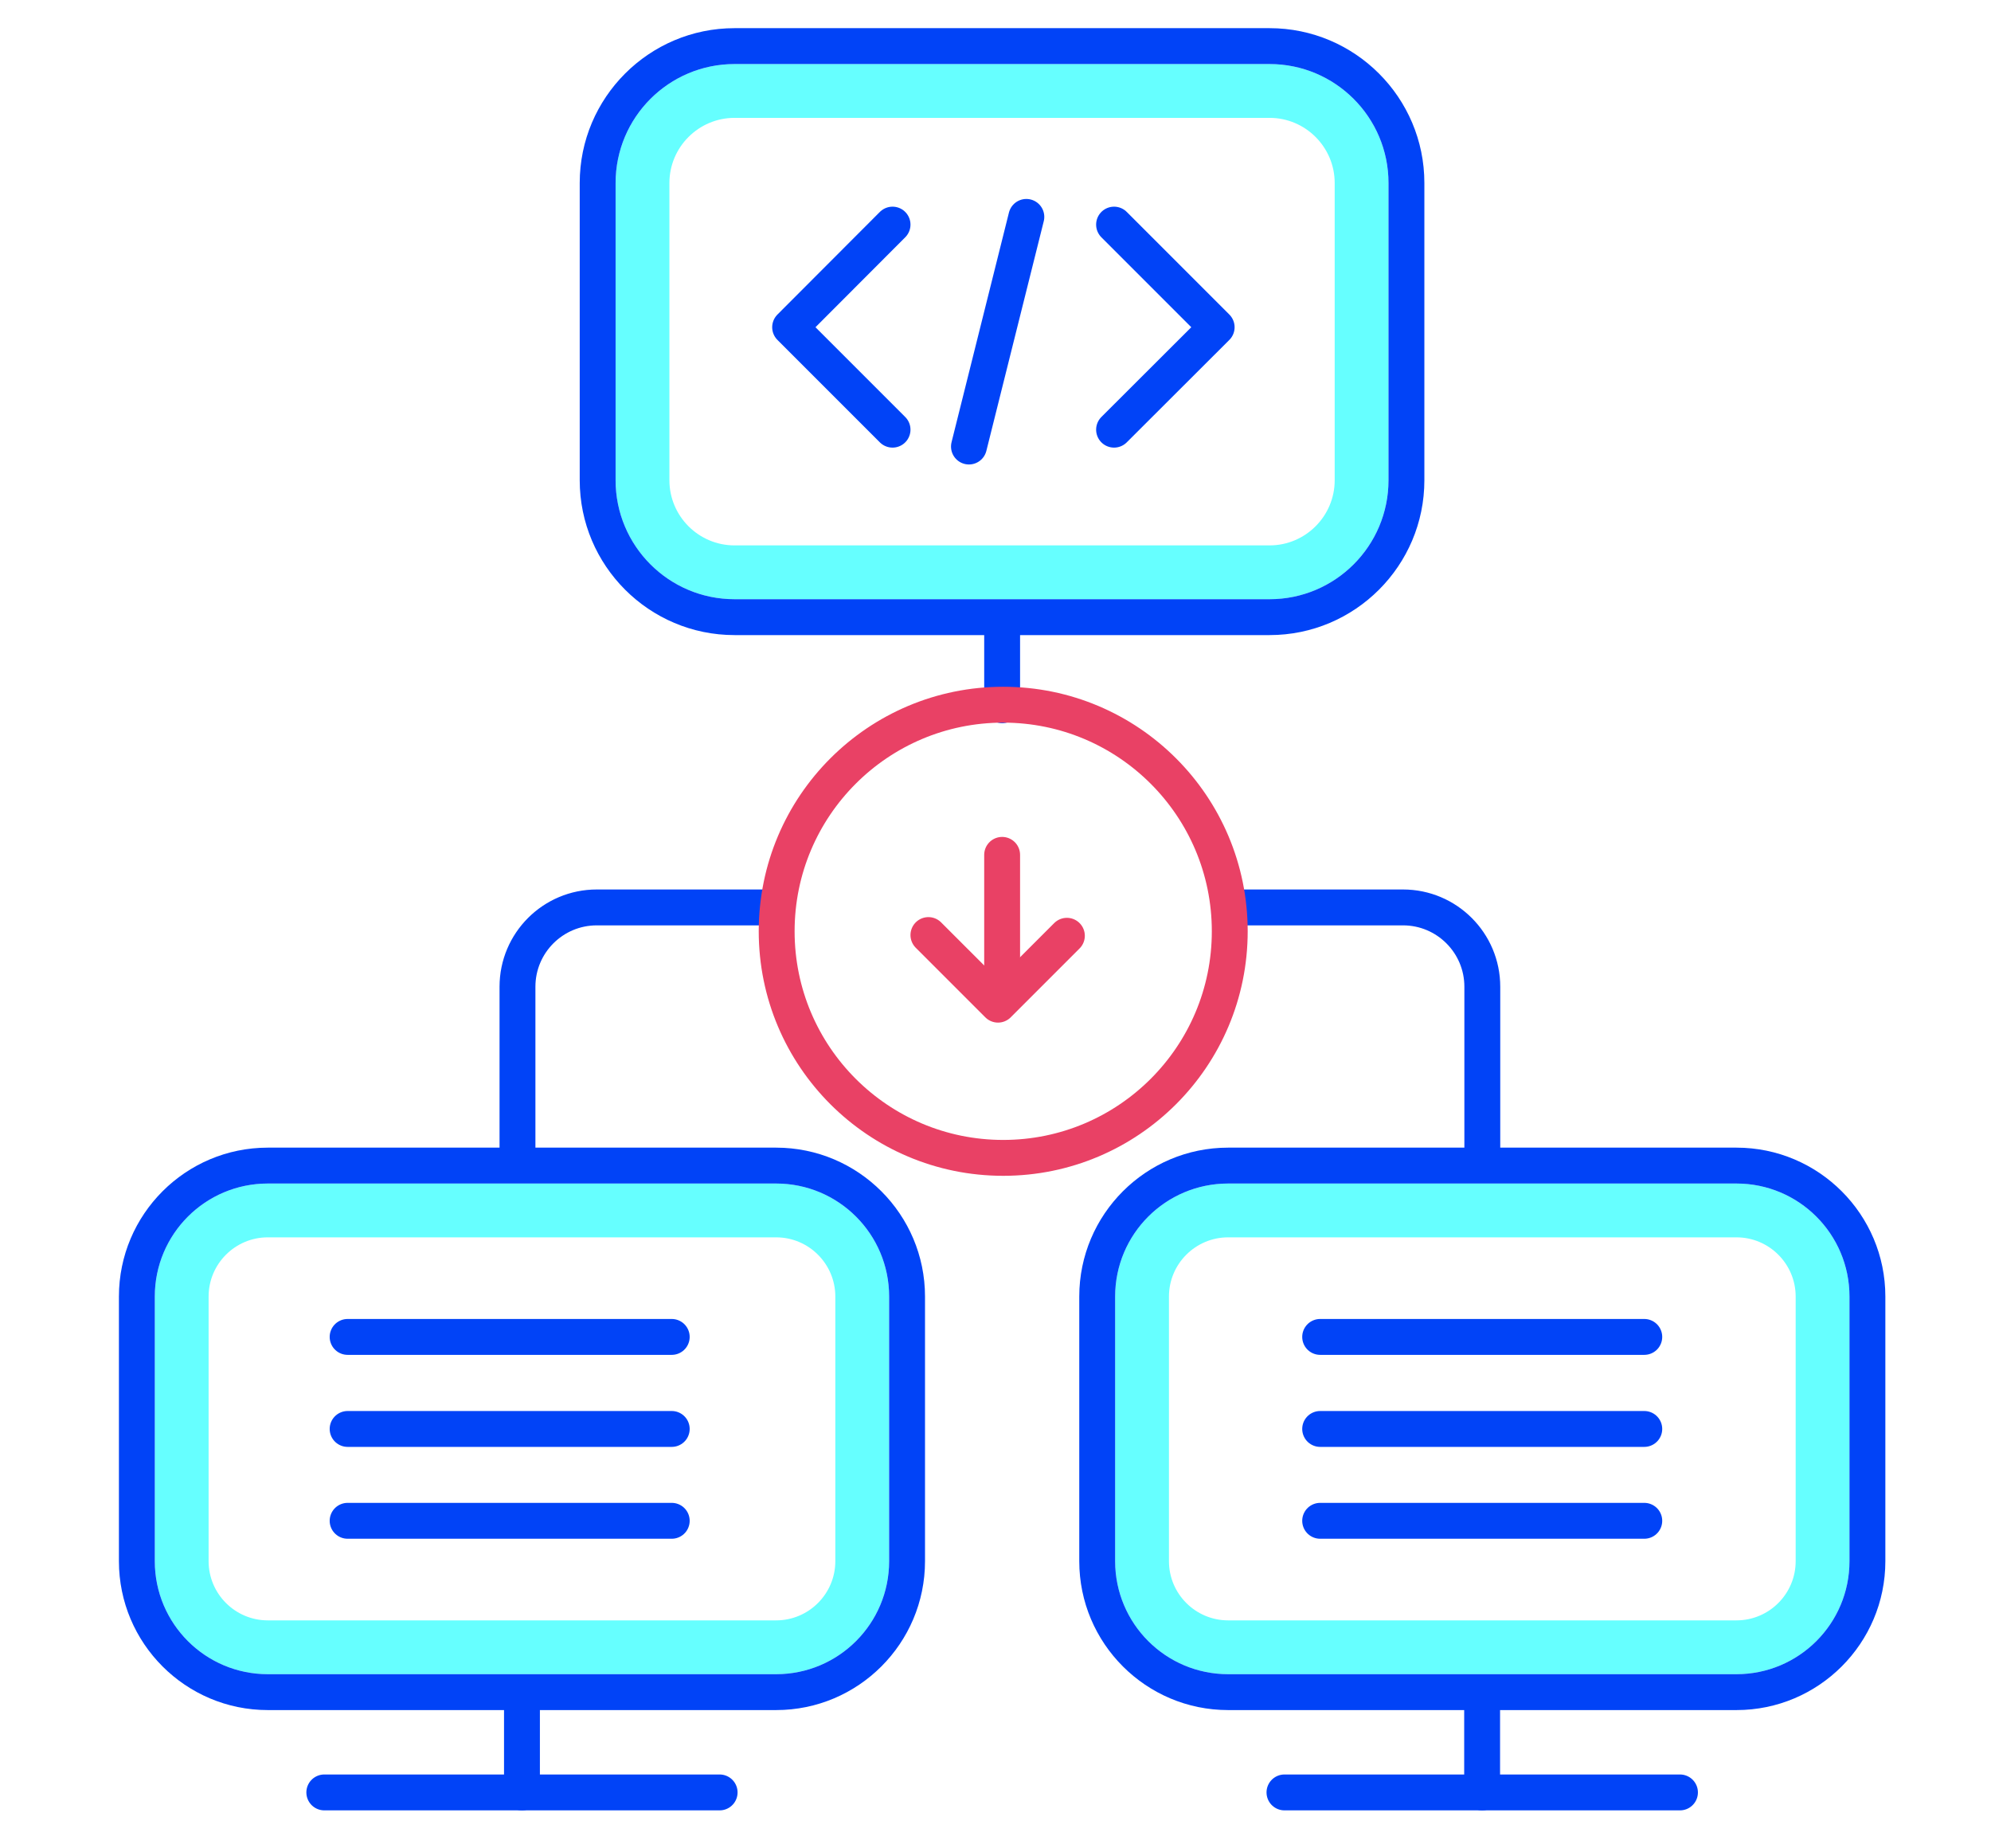 <?xml version="1.0" encoding="UTF-8"?><svg id="Layer_2" xmlns="http://www.w3.org/2000/svg" width="111" height="103" viewBox="0 0 111 103"><defs><style>.cls-1,.cls-2,.cls-3{fill:none;}.cls-1,.cls-4,.cls-5{stroke-width:0px;}.cls-2{stroke:#0143f7;}.cls-2,.cls-3{stroke-linecap:round;stroke-linejoin:round;stroke-width:2px;}.cls-3{stroke:#e94165;}.cls-4{fill:#6ff;}.cls-5{fill:#0143f7;}</style></defs><g id="art"><rect class="cls-1" width="111" height="103"/><path class="cls-4" d="m43.27,68.97c1.82,0,3.3,1.48,3.3,3.3v14.75c0,1.82-1.48,3.3-3.3,3.3H14.93c-1.82,0-3.3-1.48-3.3-3.3v-14.75c0-1.82,1.48-3.3,3.3-3.3h28.34m0-3H14.93c-3.48,0-6.3,2.82-6.3,6.3v14.75c0,3.48,2.82,6.3,6.3,6.3h28.34c3.48,0,6.3-2.82,6.3-6.3v-14.75c0-3.48-2.82-6.3-6.3-6.3h0Z"/><path class="cls-5" d="m43.27,65.97c3.48,0,6.3,2.82,6.3,6.3v14.75c0,3.48-2.82,6.3-6.3,6.3H14.93c-3.48,0-6.3-2.82-6.3-6.3v-14.75c0-3.48,2.82-6.3,6.3-6.3h28.34m0-2H14.93c-4.58,0-8.3,3.72-8.3,8.3v14.75c0,4.58,3.72,8.3,8.3,8.3h28.34c4.58,0,8.3-3.72,8.3-8.3v-14.75c0-4.58-3.72-8.3-8.3-8.3h0Z"/><line class="cls-2" x1="18.08" y1="99.91" x2="40.12" y2="99.91"/><line class="cls-2" x1="29.1" y1="94.76" x2="29.1" y2="99.91"/><path class="cls-4" d="m96.81,68.97c1.82,0,3.3,1.48,3.3,3.3v14.75c0,1.82-1.48,3.3-3.3,3.3h-28.34c-1.82,0-3.3-1.48-3.3-3.3v-14.75c0-1.82,1.48-3.3,3.3-3.3h28.34m0-3h-28.34c-3.48,0-6.3,2.82-6.3,6.3v14.75c0,3.48,2.82,6.3,6.3,6.3h28.34c3.48,0,6.3-2.82,6.3-6.3v-14.75c0-3.48-2.82-6.3-6.3-6.3h0Z"/><path class="cls-5" d="m96.81,65.97c3.48,0,6.3,2.82,6.3,6.3v14.75c0,3.48-2.82,6.3-6.3,6.3h-28.34c-3.48,0-6.3-2.82-6.3-6.3v-14.75c0-3.48,2.82-6.3,6.3-6.3h28.34m0-2h-28.34c-4.58,0-8.3,3.72-8.3,8.3v14.75c0,4.58,3.72,8.3,8.3,8.3h28.34c4.58,0,8.3-3.72,8.3-8.3v-14.75c0-4.58-3.72-8.3-8.3-8.3h0Z"/><line class="cls-2" x1="71.61" y1="99.91" x2="93.66" y2="99.91"/><line class="cls-2" x1="82.63" y1="94.76" x2="82.63" y2="99.91"/><path class="cls-4" d="m70.78,6.57c2,0,3.63,1.63,3.63,3.63v16.57c0,2-1.63,3.63-3.63,3.63h-29.83c-2,0-3.63-1.63-3.63-3.63V10.2c0-2,1.63-3.63,3.63-3.63h29.83m0-3h-29.83c-3.66,0-6.63,2.97-6.63,6.63v16.57c0,3.66,2.97,6.63,6.63,6.63h29.83c3.66,0,6.63-2.97,6.63-6.63V10.2c0-3.66-2.97-6.63-6.63-6.63h0Z"/><path class="cls-5" d="m70.78,3.57c3.66,0,6.63,2.97,6.63,6.63v16.57c0,3.66-2.97,6.63-6.63,6.63h-29.83c-3.66,0-6.63-2.97-6.63-6.63V10.2c0-3.66,2.97-6.63,6.63-6.63h29.83m0-2h-29.83c-4.76,0-8.63,3.87-8.63,8.63v16.57c0,4.76,3.87,8.63,8.63,8.63h29.83c4.76,0,8.63-3.87,8.63-8.63V10.2c0-4.76-3.87-8.63-8.63-8.63h0Z"/><path class="cls-2" d="m68.56,50.58h9.66c2.44,0,4.42,1.98,4.42,4.42v9.56"/><path class="cls-2" d="m28.85,64.42v-9.42c0-2.44,1.98-4.42,4.42-4.42h10.04"/><line class="cls-2" x1="55.87" y1="34.91" x2="55.87" y2="39.31"/><circle class="cls-3" cx="55.93" cy="51.91" r="12.63"/><polyline class="cls-2" points="49.76 12.52 44.05 18.24 49.76 23.95"/><polyline class="cls-2" points="62.11 23.95 67.83 18.24 62.11 12.52"/><line class="cls-2" x1="57.22" y1="12.09" x2="54.02" y2="24.89"/><line class="cls-2" x1="19.38" y1="74.52" x2="37.45" y2="74.52"/><line class="cls-2" x1="19.38" y1="79.65" x2="37.45" y2="79.65"/><line class="cls-2" x1="19.38" y1="84.77" x2="37.45" y2="84.77"/><line class="cls-2" x1="73.6" y1="74.52" x2="91.67" y2="74.52"/><line class="cls-2" x1="73.6" y1="79.65" x2="91.67" y2="79.65"/><line class="cls-2" x1="73.6" y1="84.77" x2="91.67" y2="84.77"/><line class="cls-3" x1="55.87" y1="47.65" x2="55.87" y2="54.06"/><polyline class="cls-3" points="51.76 52.12 55.64 56 59.48 52.16"/></g></svg>